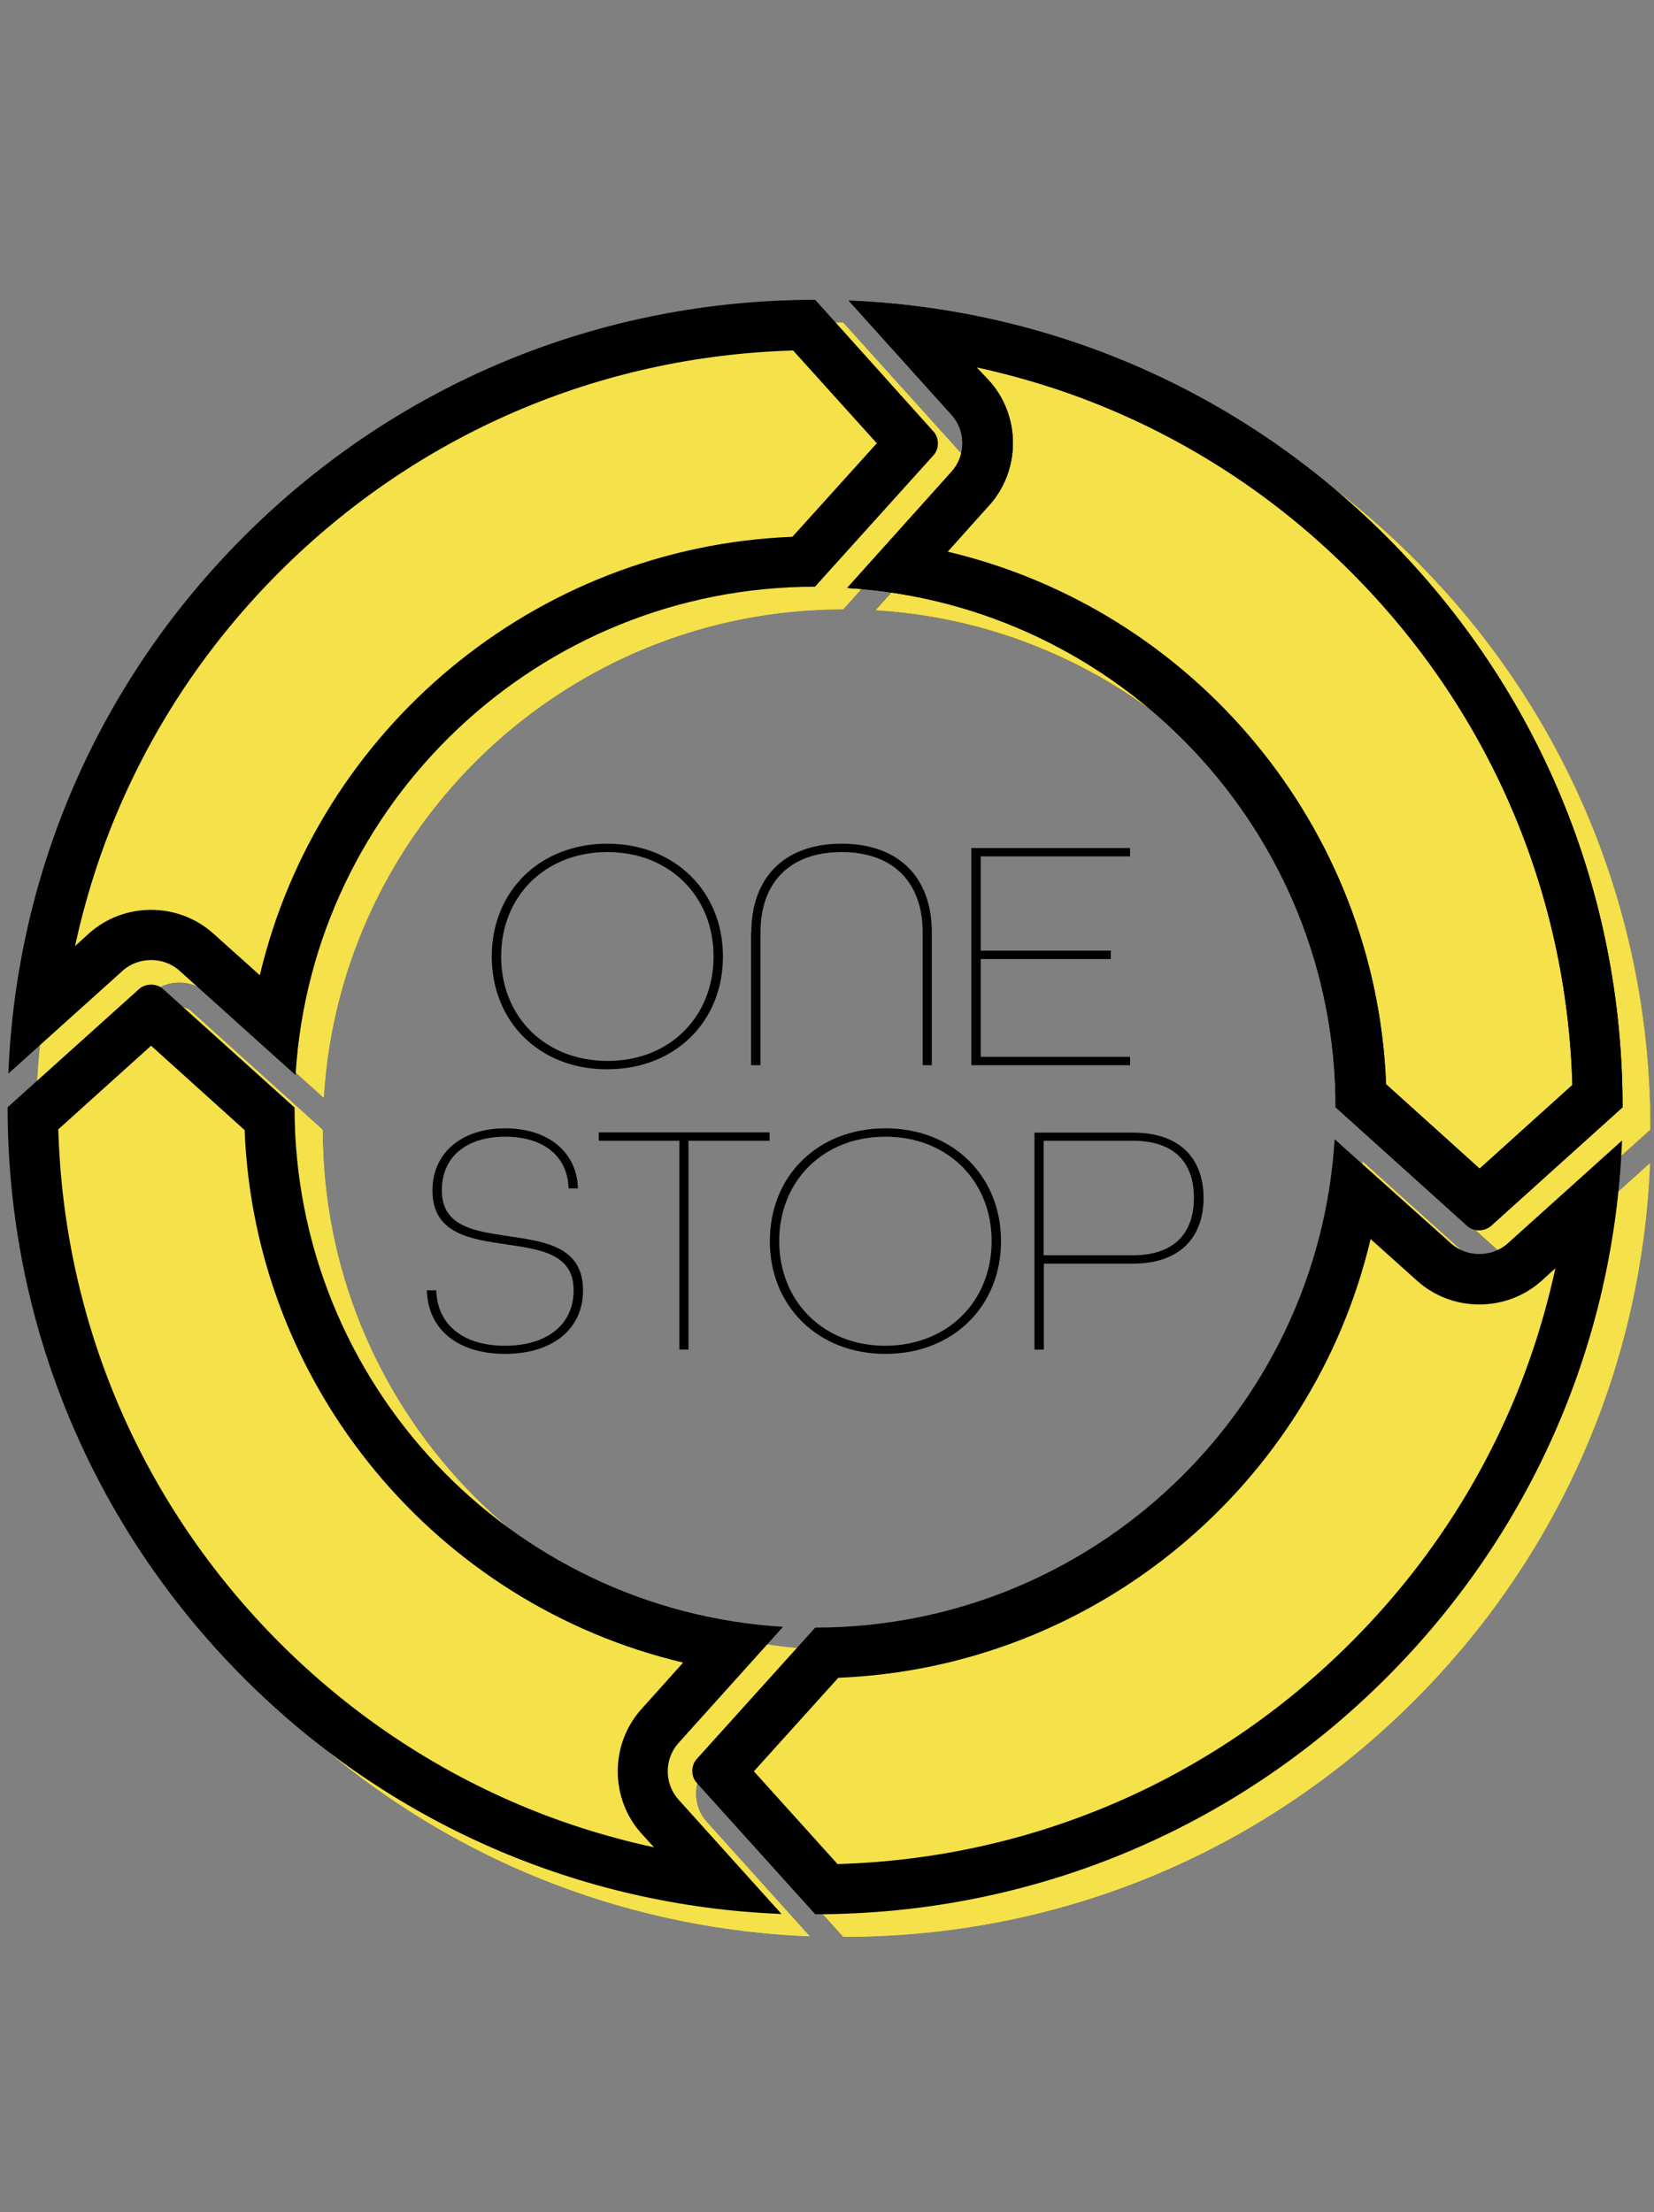 <?xml version="1.0" encoding="utf-8"?>
<!-- Generator: Adobe Illustrator 25.2.3, SVG Export Plug-In . SVG Version: 6.00 Build 0)  -->
<svg version="1.1" id="レイヤー1" xmlns="http://www.w3.org/2000/svg" xmlns:xlink="http://www.w3.org/1999/xlink" x="0px"
	 y="0px" viewBox="0 0 652.5 872.8" style="enable-background:new 0 0 652.5 872.8;" xml:space="preserve">
<rect x="0" y="0" width="652.5" height="872.8" fill="#808080" stroke="none"/>
<style type="text/css">
	.st0{fill:#F5E149;}
	.st1{fill:#FFFFFF;}
</style>
<g>
	<g>
		<path class="st0" d="M107.4,220.5c-57,57-89.8,131.9-93,212l45.1-40.6c6.3-5.7,16.1-5.7,22.4,0l45.8,41.2
			c6.5-107.4,95.9-192.7,204.9-192.7l46.7-51.8c2.4-2.6,2.4-6.9,0-9.5l-46.7-51.8C247.5,127.2,167.5,160.3,107.4,220.5z"/>
		<path class="st0" d="M107.4,671c57,57,131.9,89.8,212,93l-40.6-45.1c-5.7-6.3-5.7-16.1,0-22.4l41.2-45.8
			c-107.4-6.5-192.7-95.9-192.7-204.9l-51.8-46.7c-2.6-2.4-6.9-2.4-9.5,0l-51.8,46.7C14.1,530.8,47.2,610.8,107.4,671z"/>
		<g>
			<path class="st0" d="M546.3,442c-1.8-105.4-80.7-193.4-183.8-207.9l30.1-33.5c8.5-9.4,8.5-24.2,0-33.7l-26.6-29.6
				c70.2,7.5,135.5,38.7,185.9,89c57.7,57.7,89.9,134.1,90.8,215.6l-48.2,43.4L546.3,442z"/>
			<path class="st0" d="M387.9,149c22.7,4.2,44.7,10.9,65.9,20.2c34.3,15,65.3,36.3,92.2,63.2c55.2,55.2,86.4,128.1,88.3,206
				l-39.7,35.7l-39.9-35.9c-3.5-102.7-77.3-188.8-175.7-209.7l20-22.2c5.5-6.1,8.6-14.1,8.6-22.5c0-8.4-3-16.3-8.6-22.5L387.9,149
				 M345.8,127.5l40.6,45.1c5.7,6.3,5.7,16.1,0,22.4l-41.2,45.8c107.4,6.5,192.7,96,192.7,204.9l51.8,46.7c1.3,1.2,3,1.8,4.8,1.8
				c1.7,0,3.5-0.6,4.8-1.8l51.8-46.7c0-85.1-33.1-165.1-93.3-225.3C500.8,163.4,426,130.7,345.8,127.5L345.8,127.5z"/>
		</g>
		<path class="st0" d="M557.9,220.5c-57-57-131.9-89.8-212-93l40.6,45.1c5.7,6.3,5.7,16.1,0,22.4l-41.2,45.8
			c107.4,6.5,192.7,96,192.7,204.9l51.8,46.7c2.6,2.4,6.9,2.4,9.5,0l51.8-46.7C651.2,360.6,618.1,280.6,557.9,220.5z"/>
		<path class="st0" d="M557.9,671c57-57,89.8-131.9,93-212l-45.1,40.6c-6.3,5.7-16.1,5.7-22.4,0l-45.8-41.2
			c-6.5,107.4-95.9,192.7-204.9,192.7L286,702.9c-2.4,2.6-2.4,6.9,0,9.5l46.7,51.8C417.7,764.3,497.7,731.2,557.9,671z"/>
	</g>
	<g>
		<path class="st0" d="M107.4,220.5c-57,57-89.8,131.9-93,212l45.1-40.6c6.3-5.7,16.1-5.7,22.4,0l45.8,41.2
			c6.5-107.4,95.9-192.7,204.9-192.7l46.7-51.8c2.4-2.6,2.4-6.9,0-9.5l-46.7-51.8C247.5,127.2,167.5,160.3,107.4,220.5z"/>
		<path class="st0" d="M107.4,671c57,57,131.9,89.8,212,93l-40.6-45.1c-5.7-6.3-5.7-16.1,0-22.4l41.2-45.8
			c-107.4-6.5-192.7-95.9-192.7-204.9l-51.8-46.7c-2.6-2.4-6.9-2.4-9.5,0l-51.8,46.7C14.1,530.8,47.2,610.8,107.4,671z"/>
		<g>
			<path class="st1" d="M546.3,442c-1.8-105.4-80.7-193.4-183.8-207.9l30.1-33.5c8.5-9.4,8.5-24.2,0-33.7l-26.6-29.6
				c70.2,7.5,135.5,38.7,185.9,89c57.7,57.7,89.9,134.1,90.8,215.6l-48.2,43.4L546.3,442z"/>
			<path d="M387.9,149c22.7,4.2,44.7,10.9,65.9,20.2c34.3,15,65.3,36.3,92.2,63.2c55.2,55.2,86.4,128.1,88.3,206l-39.7,35.7
				l-39.9-35.9c-3.5-102.7-77.3-188.8-175.7-209.7l20-22.2c5.5-6.1,8.6-14.1,8.6-22.5c0-8.4-3-16.3-8.6-22.5L387.9,149 M345.8,127.5
				l40.6,45.1c5.7,6.3,5.7,16.1,0,22.4l-41.2,45.8c107.4,6.5,192.7,96,192.7,204.9l51.8,46.7c1.3,1.2,3,1.8,4.8,1.8
				c1.7,0,3.5-0.6,4.8-1.8l51.8-46.7c0-85.1-33.1-165.1-93.3-225.3C500.8,163.4,426,130.7,345.8,127.5L345.8,127.5z"/>
		</g>
		<path class="st0" d="M557.9,220.5c-57-57-131.9-89.8-212-93l40.6,45.1c5.7,6.3,5.7,16.1,0,22.4l-41.2,45.8
			c107.4,6.5,192.7,96,192.7,204.9l51.8,46.7c2.6,2.4,6.9,2.4,9.5,0l51.8-46.7C651.2,360.6,618.1,280.6,557.9,220.5z"/>
		<path class="st0" d="M557.9,671c57-57,89.8-131.9,93-212l-45.1,40.6c-6.3,5.7-16.1,5.7-22.4,0l-45.8-41.2
			c-6.5,107.4-95.9,192.7-204.9,192.7L286,702.9c-2.4,2.6-2.4,6.9,0,9.5l46.7,51.8C417.7,764.3,497.7,731.2,557.9,671z"/>
	</g>
</g>
<g>
	<g>
		<path d="M59.6,412.6l36.9,33.3c4,101.8,76.1,187.2,173,210.1L253,674.4c-6,6.7-9.3,15.4-9.3,24.5c0,9.1,3.3,17.8,9.3,24.5l5,5.5
			c-19.3-4.2-38.2-10.2-56.4-18.2c-34-14.9-64.7-35.9-91.3-62.5C56,593.8,25.2,522.1,23,445.6L59.6,412.6 M59.6,388.5
			c-1.7,0-3.5,0.6-4.8,1.8L3,436.9C3,522,36.2,602,96.3,662.2c57,57,131.9,89.8,212,93l-40.6-45.1c-5.7-6.3-5.7-16.1,0-22.4
			l41.2-45.8c-107.4-6.5-192.7-95.9-192.7-204.9l-51.8-46.7C63.1,389.1,61.4,388.5,59.6,388.5L59.6,388.5z"/>
	</g>
	<g>
		<path d="M312.9,138.3l33,36.6l-33.3,36.9c-101.8,4-187.2,76.1-210.1,173l-18.4-16.5c-6.7-6-15.4-9.3-24.5-9.3
			c-9.1,0-17.8,3.3-24.5,9.3l-5.5,5c4.2-19.3,10.2-38.2,18.2-56.4c14.9-34,35.9-64.7,62.5-91.3C164.7,171.3,236.3,140.5,312.9,138.3
			 M321.6,118.3c-85.1,0-165.1,33.1-225.3,93.3c-57,57-89.8,131.9-93,212l45.1-40.6c3.1-2.8,7.2-4.2,11.2-4.2s8.1,1.4,11.2,4.2
			l45.8,41.2c6.5-107.4,95.9-192.7,204.9-192.7l46.7-51.8c2.4-2.6,2.4-6.9,0-9.5L321.6,118.3L321.6,118.3z"/>
	</g>
	<g>
		<path d="M385.2,144.9c19.3,4.2,38.2,10.2,56.4,18.2c34,14.9,64.7,35.9,91.3,62.5c54.4,54.4,85.2,126,87.4,202.5l-36.6,33
			l-36.9-33.3c-4-101.8-76.1-187.2-173-210.1l16.5-18.4c6-6.7,9.3-15.4,9.3-24.5c0-9.1-3.3-17.8-9.3-24.5L385.2,144.9 M334.8,118.6
			l40.6,45.1c5.7,6.3,5.7,16.1,0,22.4L334.2,232c107.4,6.5,192.7,96,192.7,204.9l51.8,46.7c1.3,1.2,3,1.8,4.8,1.8
			c1.7,0,3.5-0.6,4.8-1.8l51.8-46.7c0-85.1-33.1-165.1-93.3-225.3C489.8,154.6,414.9,121.9,334.8,118.6L334.8,118.6z"/>
	</g>
	<g>
		<path d="M385.2,144.9c19.3,4.2,38.2,10.2,56.4,18.2c34,14.9,64.7,35.9,91.3,62.5c54.4,54.4,85.2,126,87.4,202.5l-36.6,33
			l-36.9-33.3c-4-101.8-76.1-187.2-173-210.1l16.5-18.4c6-6.7,9.3-15.4,9.3-24.5c0-9.1-3.3-17.8-9.3-24.5L385.2,144.9 M334.8,118.6
			l40.6,45.1c5.7,6.3,5.7,16.1,0,22.4L334.2,232c107.4,6.5,192.7,96,192.7,204.9l51.8,46.7c1.3,1.2,3,1.8,4.8,1.8
			c1.7,0,3.5-0.6,4.8-1.8l51.8-46.7c0-85.1-33.1-165.1-93.3-225.3C489.8,154.6,414.9,121.9,334.8,118.6L334.8,118.6z"/>
	</g>
	<g>
		<path d="M540.7,488.9l18.4,16.5c6.7,6,15.4,9.3,24.5,9.3c9.1,0,17.8-3.3,24.5-9.3l5.5-5c-4.2,19.3-10.2,38.2-18.2,56.4
			c-14.9,34-35.9,64.7-62.5,91.3c-54.4,54.4-126,85.2-202.5,87.4l-33-36.6l33.3-36.9C432.4,657.9,517.8,585.8,540.7,488.9
			 M526.5,449.5c-6.5,107.4-95.9,192.7-204.9,192.7l-46.7,51.8c-2.4,2.6-2.4,6.9,0,9.5l46.7,51.8c85.1,0,165.1-33.1,225.3-93.3
			c57-57,89.8-131.9,93-212l-45.1,40.6c-3.1,2.8-7.2,4.2-11.2,4.2s-8.1-1.4-11.2-4.2L526.5,449.5L526.5,449.5z"/>
	</g>
</g>
<g>
	<path d="M194,377.4c0-25.7,18.9-44.5,45.6-44.5c26.7,0,45.6,18.9,45.6,44.5c0,25.7-18.9,44.5-45.6,44.5
		C212.8,422,194,403.1,194,377.4z M281.5,377.4c0-23.7-17.3-41.2-41.9-41.2c-24.6,0-41.9,17.5-41.9,41.2s17.3,41.2,41.9,41.2
		C264.2,418.7,281.5,401.1,281.5,377.4z"/>
	<path d="M296.4,367.9c0-21.3,12.7-35,35.6-35c22.9,0,35.6,13.6,35.6,35v52.4H364v-52.4c0-19.4-11.3-31.7-32-31.7
		c-20.7,0-32,12.3-32,31.7v52.4h-3.7V367.9z"/>
	<path d="M383.2,334.6h62.6v3.3h-58.9v37.2h51.3v3.3h-51.3V417h58.9v3.3h-62.6V334.6z"/>
	<path d="M168.4,509.1h3.7c0.4,13.9,11,21.9,27.1,21.9c16.4,0,27.1-8.2,27.1-21.9c0-14.4-13.1-16.1-26.6-18.1
		c-14.3-2.1-29.1-4.2-29.1-21.3c0-14.7,11.4-24.5,28.7-24.5c17,0,28.3,9.4,28.7,23.7h-3.7c-0.4-13.1-10.3-20.4-25-20.4
		c-14.9,0-25,7.6-25,21.2c0,14.4,13.1,16.1,26.6,18.1c14.3,2.1,29.1,4.2,29.1,21.3c0,15.5-12.2,25.1-30.8,25.1
		C180.9,534.2,168.8,524.8,168.4,509.1z"/>
	<path d="M268,450.1h-31.8v-3.3h67.4v3.3h-32v82.4H268V450.1z"/>
	<path d="M303.7,489.7c0-25.7,18.9-44.5,45.6-44.5c26.7,0,45.6,18.9,45.6,44.5c0,25.7-18.9,44.5-45.6,44.5
		C322.6,534.2,303.7,515.3,303.7,489.7z M391.2,489.7c0-23.7-17.3-41.2-41.9-41.2c-24.6,0-41.9,17.5-41.9,41.2
		c0,23.7,17.3,41.3,41.9,41.3C373.9,530.9,391.2,513.4,391.2,489.7z"/>
	<path d="M408.1,446.9h38.8c19.4,0,27.9,11,27.9,25.8c0,14.8-8.6,25.9-27.9,25.9h-35.1v33.9h-3.7V446.9z M446.8,495.3
		c17.5,0,24.2-9.8,24.2-22.7s-6.7-22.5-24.2-22.5h-35.1v45.2H446.8z"/>
</g>
</svg>
